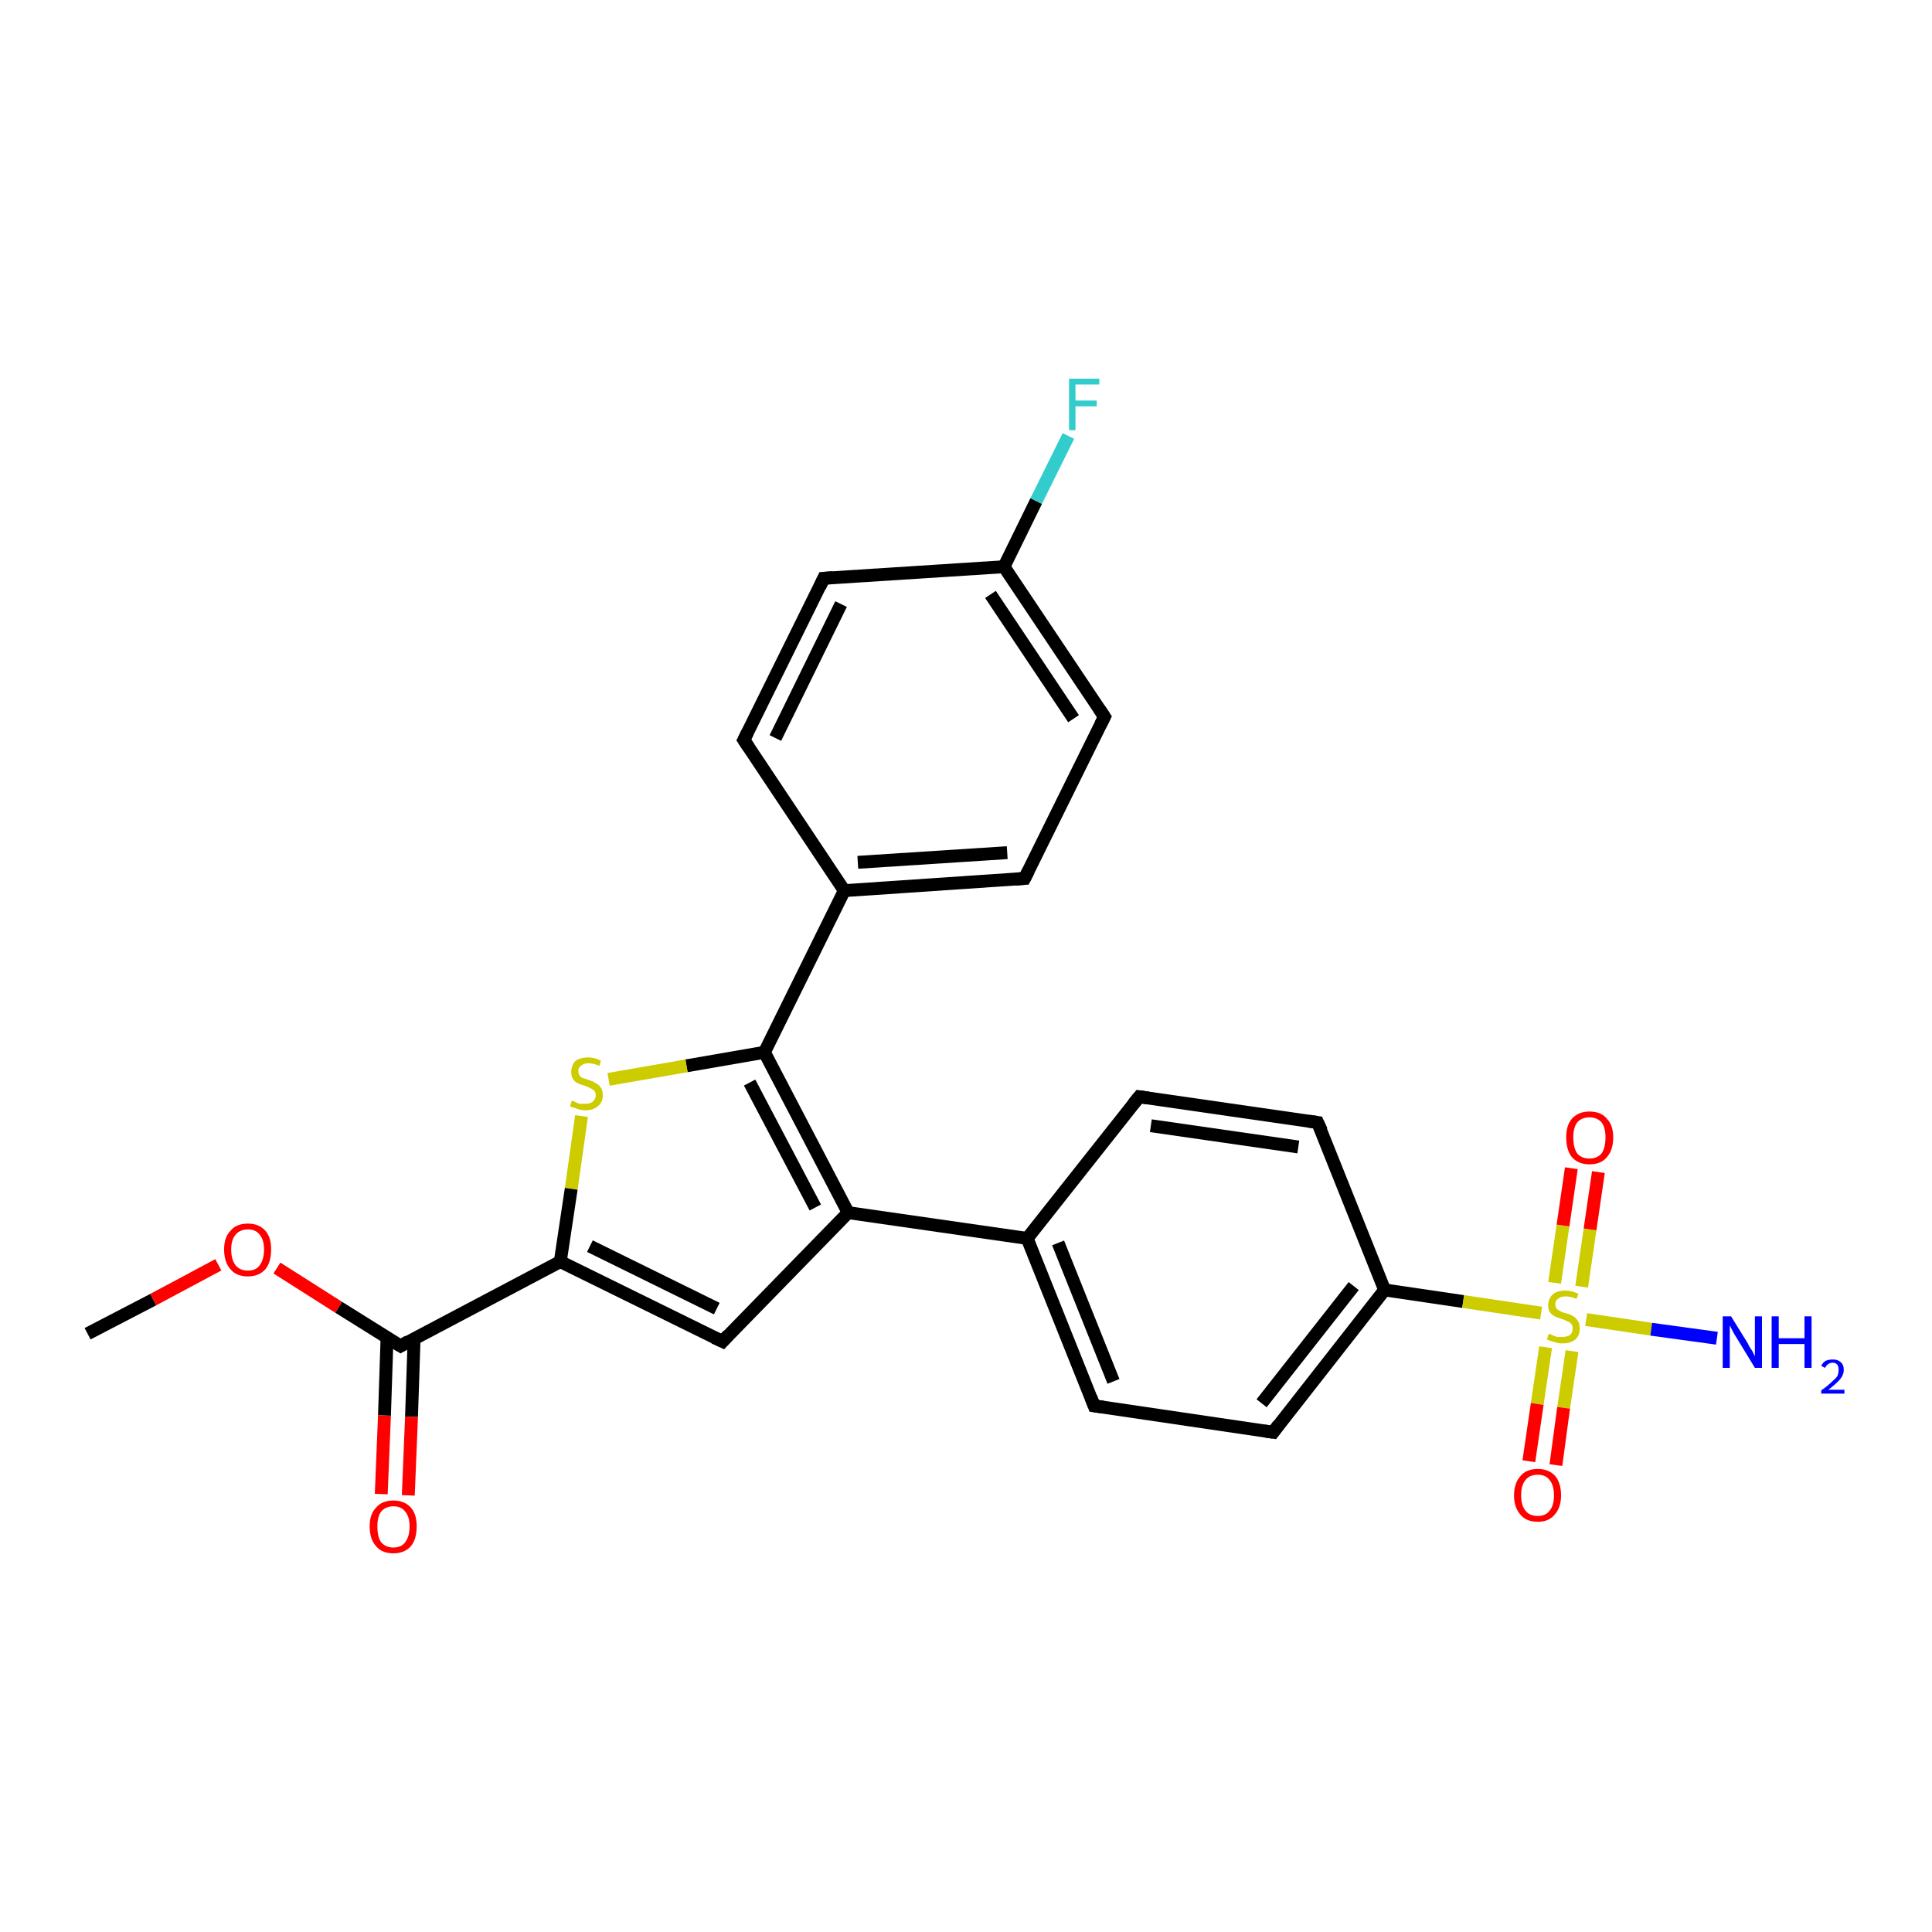 <?xml version='1.0' encoding='iso-8859-1'?>
<svg version='1.1' baseProfile='full'
              xmlns='http://www.w3.org/2000/svg'
                      xmlns:rdkit='http://www.rdkit.org/xml'
                      xmlns:xlink='http://www.w3.org/1999/xlink'
                  xml:space='preserve'
width='300px' height='300px' viewBox='0 0 300 300'>
<!-- END OF HEADER -->
<rect style='opacity:1.0;fill:#FFFFFF;stroke:none' width='300.0' height='300.0' x='0.0' y='0.0'> </rect>
<path class='bond-0 atom-0 atom-1' d='M 13.6,207.1 L 23.8,201.8' style='fill:none;fill-rule:evenodd;stroke:#000000;stroke-width:2.0px;stroke-linecap:butt;stroke-linejoin:miter;stroke-opacity:1' />
<path class='bond-0 atom-0 atom-1' d='M 23.8,201.8 L 33.9,196.4' style='fill:none;fill-rule:evenodd;stroke:#FF0000;stroke-width:2.0px;stroke-linecap:butt;stroke-linejoin:miter;stroke-opacity:1' />
<path class='bond-1 atom-1 atom-2' d='M 43.0,196.9 L 52.6,203.0' style='fill:none;fill-rule:evenodd;stroke:#FF0000;stroke-width:2.0px;stroke-linecap:butt;stroke-linejoin:miter;stroke-opacity:1' />
<path class='bond-1 atom-1 atom-2' d='M 52.6,203.0 L 62.2,209.0' style='fill:none;fill-rule:evenodd;stroke:#000000;stroke-width:2.0px;stroke-linecap:butt;stroke-linejoin:miter;stroke-opacity:1' />
<path class='bond-2 atom-2 atom-3' d='M 60.1,207.7 L 59.7,219.8' style='fill:none;fill-rule:evenodd;stroke:#000000;stroke-width:2.0px;stroke-linecap:butt;stroke-linejoin:miter;stroke-opacity:1' />
<path class='bond-2 atom-2 atom-3' d='M 59.7,219.8 L 59.2,232.0' style='fill:none;fill-rule:evenodd;stroke:#FF0000;stroke-width:2.0px;stroke-linecap:butt;stroke-linejoin:miter;stroke-opacity:1' />
<path class='bond-2 atom-2 atom-3' d='M 64.3,207.9 L 63.9,220.0' style='fill:none;fill-rule:evenodd;stroke:#000000;stroke-width:2.0px;stroke-linecap:butt;stroke-linejoin:miter;stroke-opacity:1' />
<path class='bond-2 atom-2 atom-3' d='M 63.9,220.0 L 63.4,232.2' style='fill:none;fill-rule:evenodd;stroke:#FF0000;stroke-width:2.0px;stroke-linecap:butt;stroke-linejoin:miter;stroke-opacity:1' />
<path class='bond-3 atom-2 atom-4' d='M 62.2,209.0 L 87.0,195.9' style='fill:none;fill-rule:evenodd;stroke:#000000;stroke-width:2.0px;stroke-linecap:butt;stroke-linejoin:miter;stroke-opacity:1' />
<path class='bond-4 atom-4 atom-5' d='M 87.0,195.9 L 112.2,208.3' style='fill:none;fill-rule:evenodd;stroke:#000000;stroke-width:2.0px;stroke-linecap:butt;stroke-linejoin:miter;stroke-opacity:1' />
<path class='bond-4 atom-4 atom-5' d='M 91.6,193.5 L 111.3,203.2' style='fill:none;fill-rule:evenodd;stroke:#000000;stroke-width:2.0px;stroke-linecap:butt;stroke-linejoin:miter;stroke-opacity:1' />
<path class='bond-5 atom-5 atom-6' d='M 112.2,208.3 L 131.7,188.3' style='fill:none;fill-rule:evenodd;stroke:#000000;stroke-width:2.0px;stroke-linecap:butt;stroke-linejoin:miter;stroke-opacity:1' />
<path class='bond-6 atom-6 atom-7' d='M 131.7,188.3 L 118.7,163.4' style='fill:none;fill-rule:evenodd;stroke:#000000;stroke-width:2.0px;stroke-linecap:butt;stroke-linejoin:miter;stroke-opacity:1' />
<path class='bond-6 atom-6 atom-7' d='M 126.6,187.5 L 116.4,168.1' style='fill:none;fill-rule:evenodd;stroke:#000000;stroke-width:2.0px;stroke-linecap:butt;stroke-linejoin:miter;stroke-opacity:1' />
<path class='bond-7 atom-7 atom-8' d='M 118.7,163.4 L 106.6,165.5' style='fill:none;fill-rule:evenodd;stroke:#000000;stroke-width:2.0px;stroke-linecap:butt;stroke-linejoin:miter;stroke-opacity:1' />
<path class='bond-7 atom-7 atom-8' d='M 106.6,165.5 L 94.5,167.6' style='fill:none;fill-rule:evenodd;stroke:#CCCC00;stroke-width:2.0px;stroke-linecap:butt;stroke-linejoin:miter;stroke-opacity:1' />
<path class='bond-8 atom-7 atom-9' d='M 118.7,163.4 L 131.1,138.3' style='fill:none;fill-rule:evenodd;stroke:#000000;stroke-width:2.0px;stroke-linecap:butt;stroke-linejoin:miter;stroke-opacity:1' />
<path class='bond-9 atom-9 atom-10' d='M 131.1,138.3 L 159.1,136.4' style='fill:none;fill-rule:evenodd;stroke:#000000;stroke-width:2.0px;stroke-linecap:butt;stroke-linejoin:miter;stroke-opacity:1' />
<path class='bond-9 atom-9 atom-10' d='M 133.2,133.9 L 156.4,132.4' style='fill:none;fill-rule:evenodd;stroke:#000000;stroke-width:2.0px;stroke-linecap:butt;stroke-linejoin:miter;stroke-opacity:1' />
<path class='bond-10 atom-10 atom-11' d='M 159.1,136.4 L 171.5,111.3' style='fill:none;fill-rule:evenodd;stroke:#000000;stroke-width:2.0px;stroke-linecap:butt;stroke-linejoin:miter;stroke-opacity:1' />
<path class='bond-11 atom-11 atom-12' d='M 171.5,111.3 L 155.9,88.0' style='fill:none;fill-rule:evenodd;stroke:#000000;stroke-width:2.0px;stroke-linecap:butt;stroke-linejoin:miter;stroke-opacity:1' />
<path class='bond-11 atom-11 atom-12' d='M 166.7,111.6 L 153.8,92.3' style='fill:none;fill-rule:evenodd;stroke:#000000;stroke-width:2.0px;stroke-linecap:butt;stroke-linejoin:miter;stroke-opacity:1' />
<path class='bond-12 atom-12 atom-13' d='M 155.9,88.0 L 160.9,77.8' style='fill:none;fill-rule:evenodd;stroke:#000000;stroke-width:2.0px;stroke-linecap:butt;stroke-linejoin:miter;stroke-opacity:1' />
<path class='bond-12 atom-12 atom-13' d='M 160.9,77.8 L 165.9,67.7' style='fill:none;fill-rule:evenodd;stroke:#33CCCC;stroke-width:2.0px;stroke-linecap:butt;stroke-linejoin:miter;stroke-opacity:1' />
<path class='bond-13 atom-12 atom-14' d='M 155.9,88.0 L 127.9,89.8' style='fill:none;fill-rule:evenodd;stroke:#000000;stroke-width:2.0px;stroke-linecap:butt;stroke-linejoin:miter;stroke-opacity:1' />
<path class='bond-14 atom-14 atom-15' d='M 127.9,89.8 L 115.5,114.9' style='fill:none;fill-rule:evenodd;stroke:#000000;stroke-width:2.0px;stroke-linecap:butt;stroke-linejoin:miter;stroke-opacity:1' />
<path class='bond-14 atom-14 atom-15' d='M 130.6,93.8 L 120.4,114.6' style='fill:none;fill-rule:evenodd;stroke:#000000;stroke-width:2.0px;stroke-linecap:butt;stroke-linejoin:miter;stroke-opacity:1' />
<path class='bond-15 atom-6 atom-16' d='M 131.7,188.3 L 159.5,192.3' style='fill:none;fill-rule:evenodd;stroke:#000000;stroke-width:2.0px;stroke-linecap:butt;stroke-linejoin:miter;stroke-opacity:1' />
<path class='bond-16 atom-16 atom-17' d='M 159.5,192.3 L 169.9,218.3' style='fill:none;fill-rule:evenodd;stroke:#000000;stroke-width:2.0px;stroke-linecap:butt;stroke-linejoin:miter;stroke-opacity:1' />
<path class='bond-16 atom-16 atom-17' d='M 164.3,193.0 L 172.9,214.5' style='fill:none;fill-rule:evenodd;stroke:#000000;stroke-width:2.0px;stroke-linecap:butt;stroke-linejoin:miter;stroke-opacity:1' />
<path class='bond-17 atom-17 atom-18' d='M 169.9,218.3 L 197.7,222.4' style='fill:none;fill-rule:evenodd;stroke:#000000;stroke-width:2.0px;stroke-linecap:butt;stroke-linejoin:miter;stroke-opacity:1' />
<path class='bond-18 atom-18 atom-19' d='M 197.7,222.4 L 215.0,200.3' style='fill:none;fill-rule:evenodd;stroke:#000000;stroke-width:2.0px;stroke-linecap:butt;stroke-linejoin:miter;stroke-opacity:1' />
<path class='bond-18 atom-18 atom-19' d='M 195.9,217.9 L 210.2,199.7' style='fill:none;fill-rule:evenodd;stroke:#000000;stroke-width:2.0px;stroke-linecap:butt;stroke-linejoin:miter;stroke-opacity:1' />
<path class='bond-19 atom-19 atom-20' d='M 215.0,200.3 L 204.6,174.3' style='fill:none;fill-rule:evenodd;stroke:#000000;stroke-width:2.0px;stroke-linecap:butt;stroke-linejoin:miter;stroke-opacity:1' />
<path class='bond-20 atom-20 atom-21' d='M 204.6,174.3 L 176.9,170.3' style='fill:none;fill-rule:evenodd;stroke:#000000;stroke-width:2.0px;stroke-linecap:butt;stroke-linejoin:miter;stroke-opacity:1' />
<path class='bond-20 atom-20 atom-21' d='M 201.6,178.1 L 178.7,174.8' style='fill:none;fill-rule:evenodd;stroke:#000000;stroke-width:2.0px;stroke-linecap:butt;stroke-linejoin:miter;stroke-opacity:1' />
<path class='bond-21 atom-19 atom-22' d='M 215.0,200.3 L 227.2,202.1' style='fill:none;fill-rule:evenodd;stroke:#000000;stroke-width:2.0px;stroke-linecap:butt;stroke-linejoin:miter;stroke-opacity:1' />
<path class='bond-21 atom-19 atom-22' d='M 227.2,202.1 L 239.3,203.9' style='fill:none;fill-rule:evenodd;stroke:#CCCC00;stroke-width:2.0px;stroke-linecap:butt;stroke-linejoin:miter;stroke-opacity:1' />
<path class='bond-22 atom-22 atom-23' d='M 246.3,204.9 L 256.4,206.4' style='fill:none;fill-rule:evenodd;stroke:#CCCC00;stroke-width:2.0px;stroke-linecap:butt;stroke-linejoin:miter;stroke-opacity:1' />
<path class='bond-22 atom-22 atom-23' d='M 256.4,206.4 L 266.6,207.8' style='fill:none;fill-rule:evenodd;stroke:#0000FF;stroke-width:2.0px;stroke-linecap:butt;stroke-linejoin:miter;stroke-opacity:1' />
<path class='bond-23 atom-22 atom-24' d='M 240.0,209.2 L 238.7,218.0' style='fill:none;fill-rule:evenodd;stroke:#CCCC00;stroke-width:2.0px;stroke-linecap:butt;stroke-linejoin:miter;stroke-opacity:1' />
<path class='bond-23 atom-22 atom-24' d='M 238.7,218.0 L 237.4,226.9' style='fill:none;fill-rule:evenodd;stroke:#FF0000;stroke-width:2.0px;stroke-linecap:butt;stroke-linejoin:miter;stroke-opacity:1' />
<path class='bond-23 atom-22 atom-24' d='M 244.1,209.8 L 242.8,218.6' style='fill:none;fill-rule:evenodd;stroke:#CCCC00;stroke-width:2.0px;stroke-linecap:butt;stroke-linejoin:miter;stroke-opacity:1' />
<path class='bond-23 atom-22 atom-24' d='M 242.8,218.6 L 241.6,227.5' style='fill:none;fill-rule:evenodd;stroke:#FF0000;stroke-width:2.0px;stroke-linecap:butt;stroke-linejoin:miter;stroke-opacity:1' />
<path class='bond-24 atom-22 atom-25' d='M 245.6,199.8 L 246.9,190.9' style='fill:none;fill-rule:evenodd;stroke:#CCCC00;stroke-width:2.0px;stroke-linecap:butt;stroke-linejoin:miter;stroke-opacity:1' />
<path class='bond-24 atom-22 atom-25' d='M 246.9,190.9 L 248.2,182.0' style='fill:none;fill-rule:evenodd;stroke:#FF0000;stroke-width:2.0px;stroke-linecap:butt;stroke-linejoin:miter;stroke-opacity:1' />
<path class='bond-24 atom-22 atom-25' d='M 241.4,199.2 L 242.7,190.3' style='fill:none;fill-rule:evenodd;stroke:#CCCC00;stroke-width:2.0px;stroke-linecap:butt;stroke-linejoin:miter;stroke-opacity:1' />
<path class='bond-24 atom-22 atom-25' d='M 242.7,190.3 L 244.0,181.4' style='fill:none;fill-rule:evenodd;stroke:#FF0000;stroke-width:2.0px;stroke-linecap:butt;stroke-linejoin:miter;stroke-opacity:1' />
<path class='bond-25 atom-8 atom-4' d='M 90.3,173.3 L 88.7,184.6' style='fill:none;fill-rule:evenodd;stroke:#CCCC00;stroke-width:2.0px;stroke-linecap:butt;stroke-linejoin:miter;stroke-opacity:1' />
<path class='bond-25 atom-8 atom-4' d='M 88.7,184.6 L 87.0,195.9' style='fill:none;fill-rule:evenodd;stroke:#000000;stroke-width:2.0px;stroke-linecap:butt;stroke-linejoin:miter;stroke-opacity:1' />
<path class='bond-26 atom-15 atom-9' d='M 115.5,114.9 L 131.1,138.3' style='fill:none;fill-rule:evenodd;stroke:#000000;stroke-width:2.0px;stroke-linecap:butt;stroke-linejoin:miter;stroke-opacity:1' />
<path class='bond-27 atom-21 atom-16' d='M 176.9,170.3 L 159.5,192.3' style='fill:none;fill-rule:evenodd;stroke:#000000;stroke-width:2.0px;stroke-linecap:butt;stroke-linejoin:miter;stroke-opacity:1' />
<path d='M 61.7,208.7 L 62.2,209.0 L 63.4,208.3' style='fill:none;stroke:#000000;stroke-width:2.0px;stroke-linecap:butt;stroke-linejoin:miter;stroke-opacity:1;' />
<path d='M 110.9,207.7 L 112.2,208.3 L 113.1,207.3' style='fill:none;stroke:#000000;stroke-width:2.0px;stroke-linecap:butt;stroke-linejoin:miter;stroke-opacity:1;' />
<path d='M 157.7,136.5 L 159.1,136.4 L 159.7,135.2' style='fill:none;stroke:#000000;stroke-width:2.0px;stroke-linecap:butt;stroke-linejoin:miter;stroke-opacity:1;' />
<path d='M 170.9,112.5 L 171.5,111.3 L 170.7,110.1' style='fill:none;stroke:#000000;stroke-width:2.0px;stroke-linecap:butt;stroke-linejoin:miter;stroke-opacity:1;' />
<path d='M 129.3,89.7 L 127.9,89.8 L 127.3,91.1' style='fill:none;stroke:#000000;stroke-width:2.0px;stroke-linecap:butt;stroke-linejoin:miter;stroke-opacity:1;' />
<path d='M 116.1,113.7 L 115.5,114.9 L 116.3,116.1' style='fill:none;stroke:#000000;stroke-width:2.0px;stroke-linecap:butt;stroke-linejoin:miter;stroke-opacity:1;' />
<path d='M 169.4,217.0 L 169.9,218.3 L 171.3,218.5' style='fill:none;stroke:#000000;stroke-width:2.0px;stroke-linecap:butt;stroke-linejoin:miter;stroke-opacity:1;' />
<path d='M 196.3,222.2 L 197.7,222.4 L 198.5,221.3' style='fill:none;stroke:#000000;stroke-width:2.0px;stroke-linecap:butt;stroke-linejoin:miter;stroke-opacity:1;' />
<path d='M 205.2,175.6 L 204.6,174.3 L 203.2,174.1' style='fill:none;stroke:#000000;stroke-width:2.0px;stroke-linecap:butt;stroke-linejoin:miter;stroke-opacity:1;' />
<path d='M 178.3,170.5 L 176.9,170.3 L 176.0,171.4' style='fill:none;stroke:#000000;stroke-width:2.0px;stroke-linecap:butt;stroke-linejoin:miter;stroke-opacity:1;' />
<path class='atom-1' d='M 34.8 194.0
Q 34.8 192.1, 35.8 191.1
Q 36.7 190.0, 38.5 190.0
Q 40.2 190.0, 41.2 191.1
Q 42.1 192.1, 42.1 194.0
Q 42.1 196.0, 41.2 197.1
Q 40.2 198.2, 38.5 198.2
Q 36.7 198.2, 35.8 197.1
Q 34.8 196.0, 34.8 194.0
M 38.5 197.3
Q 39.7 197.3, 40.3 196.5
Q 41.0 195.6, 41.0 194.0
Q 41.0 192.5, 40.3 191.7
Q 39.7 190.9, 38.5 190.9
Q 37.3 190.9, 36.6 191.7
Q 35.9 192.5, 35.9 194.0
Q 35.9 195.6, 36.6 196.5
Q 37.3 197.3, 38.5 197.3
' fill='#FF0000'/>
<path class='atom-3' d='M 57.4 237.0
Q 57.4 235.1, 58.4 234.1
Q 59.3 233.0, 61.1 233.0
Q 62.8 233.0, 63.8 234.1
Q 64.7 235.1, 64.7 237.0
Q 64.7 239.0, 63.8 240.1
Q 62.8 241.2, 61.1 241.2
Q 59.3 241.2, 58.4 240.1
Q 57.4 239.0, 57.4 237.0
M 61.1 240.3
Q 62.3 240.3, 62.9 239.5
Q 63.6 238.6, 63.6 237.0
Q 63.6 235.5, 62.9 234.7
Q 62.3 233.9, 61.1 233.9
Q 59.9 233.9, 59.2 234.7
Q 58.6 235.5, 58.6 237.0
Q 58.6 238.7, 59.2 239.5
Q 59.9 240.3, 61.1 240.3
' fill='#FF0000'/>
<path class='atom-8' d='M 88.8 170.9
Q 88.9 170.9, 89.3 171.1
Q 89.6 171.3, 90.0 171.4
Q 90.4 171.4, 90.9 171.4
Q 91.6 171.4, 92.0 171.1
Q 92.5 170.7, 92.5 170.1
Q 92.5 169.6, 92.3 169.4
Q 92.0 169.1, 91.7 169.0
Q 91.4 168.8, 90.8 168.6
Q 90.1 168.4, 89.7 168.2
Q 89.3 168.0, 89.0 167.6
Q 88.7 167.2, 88.7 166.4
Q 88.7 165.5, 89.3 164.8
Q 90.0 164.2, 91.4 164.2
Q 92.3 164.2, 93.3 164.7
L 93.1 165.5
Q 92.1 165.1, 91.4 165.1
Q 90.6 165.1, 90.2 165.5
Q 89.8 165.8, 89.8 166.3
Q 89.8 166.7, 90.0 167.0
Q 90.2 167.3, 90.5 167.4
Q 90.9 167.5, 91.4 167.7
Q 92.1 167.9, 92.5 168.2
Q 93.0 168.4, 93.3 168.9
Q 93.6 169.3, 93.6 170.1
Q 93.6 171.2, 92.8 171.8
Q 92.1 172.4, 90.9 172.4
Q 90.2 172.4, 89.7 172.2
Q 89.1 172.0, 88.5 171.8
L 88.8 170.9
' fill='#CCCC00'/>
<path class='atom-13' d='M 166.0 58.8
L 170.7 58.8
L 170.7 59.7
L 167.0 59.7
L 167.0 62.2
L 170.3 62.2
L 170.3 63.1
L 167.0 63.1
L 167.0 66.8
L 166.0 66.8
L 166.0 58.8
' fill='#33CCCC'/>
<path class='atom-22' d='M 240.5 207.1
Q 240.6 207.1, 241.0 207.3
Q 241.4 207.5, 241.8 207.6
Q 242.2 207.6, 242.6 207.6
Q 243.3 207.6, 243.8 207.3
Q 244.2 206.9, 244.2 206.3
Q 244.2 205.8, 244.0 205.6
Q 243.8 205.3, 243.4 205.2
Q 243.1 205.0, 242.5 204.8
Q 241.8 204.6, 241.4 204.4
Q 241.0 204.2, 240.7 203.8
Q 240.4 203.4, 240.4 202.7
Q 240.4 201.7, 241.1 201.0
Q 241.8 200.4, 243.1 200.4
Q 244.0 200.4, 245.1 200.9
L 244.8 201.7
Q 243.9 201.3, 243.1 201.3
Q 242.4 201.3, 241.9 201.7
Q 241.5 202.0, 241.5 202.5
Q 241.5 202.9, 241.7 203.2
Q 242.0 203.5, 242.3 203.6
Q 242.6 203.8, 243.1 203.9
Q 243.9 204.1, 244.3 204.4
Q 244.7 204.6, 245.0 205.1
Q 245.3 205.5, 245.3 206.3
Q 245.3 207.4, 244.6 208.0
Q 243.9 208.6, 242.6 208.6
Q 241.9 208.6, 241.4 208.4
Q 240.9 208.3, 240.2 208.0
L 240.5 207.1
' fill='#CCCC00'/>
<path class='atom-23' d='M 268.8 204.4
L 271.4 208.6
Q 271.6 209.1, 272.1 209.8
Q 272.5 210.6, 272.5 210.6
L 272.5 204.4
L 273.6 204.4
L 273.6 212.4
L 272.5 212.4
L 269.7 207.8
Q 269.3 207.2, 269.0 206.6
Q 268.7 206.0, 268.6 205.8
L 268.6 212.4
L 267.5 212.4
L 267.5 204.4
L 268.8 204.4
' fill='#0000FF'/>
<path class='atom-23' d='M 275.1 204.4
L 276.2 204.4
L 276.2 207.8
L 280.2 207.8
L 280.2 204.4
L 281.3 204.4
L 281.3 212.4
L 280.2 212.4
L 280.2 208.7
L 276.2 208.7
L 276.2 212.4
L 275.1 212.4
L 275.1 204.4
' fill='#0000FF'/>
<path class='atom-23' d='M 282.8 212.1
Q 283.0 211.6, 283.5 211.3
Q 284.0 211.1, 284.6 211.1
Q 285.4 211.1, 285.8 211.5
Q 286.3 211.9, 286.3 212.7
Q 286.3 213.5, 285.7 214.2
Q 285.1 214.9, 283.9 215.8
L 286.4 215.8
L 286.4 216.4
L 282.8 216.4
L 282.8 215.9
Q 283.8 215.2, 284.4 214.6
Q 285.0 214.1, 285.3 213.7
Q 285.5 213.2, 285.5 212.7
Q 285.5 212.2, 285.3 211.9
Q 285.0 211.6, 284.6 211.6
Q 284.2 211.6, 283.9 211.8
Q 283.6 212.0, 283.4 212.4
L 282.8 212.1
' fill='#0000FF'/>
<path class='atom-24' d='M 235.1 232.2
Q 235.1 230.3, 236.1 229.2
Q 237.0 228.1, 238.8 228.1
Q 240.5 228.1, 241.5 229.2
Q 242.4 230.3, 242.4 232.2
Q 242.4 234.1, 241.4 235.2
Q 240.5 236.3, 238.8 236.3
Q 237.0 236.3, 236.1 235.2
Q 235.1 234.1, 235.1 232.2
M 238.8 235.4
Q 240.0 235.4, 240.6 234.6
Q 241.3 233.8, 241.3 232.2
Q 241.3 230.6, 240.6 229.8
Q 240.0 229.0, 238.8 229.0
Q 237.5 229.0, 236.9 229.8
Q 236.2 230.6, 236.2 232.2
Q 236.2 233.8, 236.9 234.6
Q 237.5 235.4, 238.8 235.4
' fill='#FF0000'/>
<path class='atom-25' d='M 243.2 176.6
Q 243.2 174.7, 244.1 173.7
Q 245.1 172.6, 246.8 172.6
Q 248.6 172.6, 249.5 173.7
Q 250.5 174.7, 250.5 176.6
Q 250.5 178.6, 249.5 179.7
Q 248.6 180.8, 246.8 180.8
Q 245.1 180.8, 244.1 179.7
Q 243.2 178.6, 243.2 176.6
M 246.8 179.9
Q 248.0 179.9, 248.7 179.1
Q 249.3 178.2, 249.3 176.6
Q 249.3 175.1, 248.7 174.3
Q 248.0 173.5, 246.8 173.5
Q 245.6 173.5, 244.9 174.3
Q 244.3 175.1, 244.3 176.6
Q 244.3 178.2, 244.9 179.1
Q 245.6 179.9, 246.8 179.9
' fill='#FF0000'/>
</svg>
